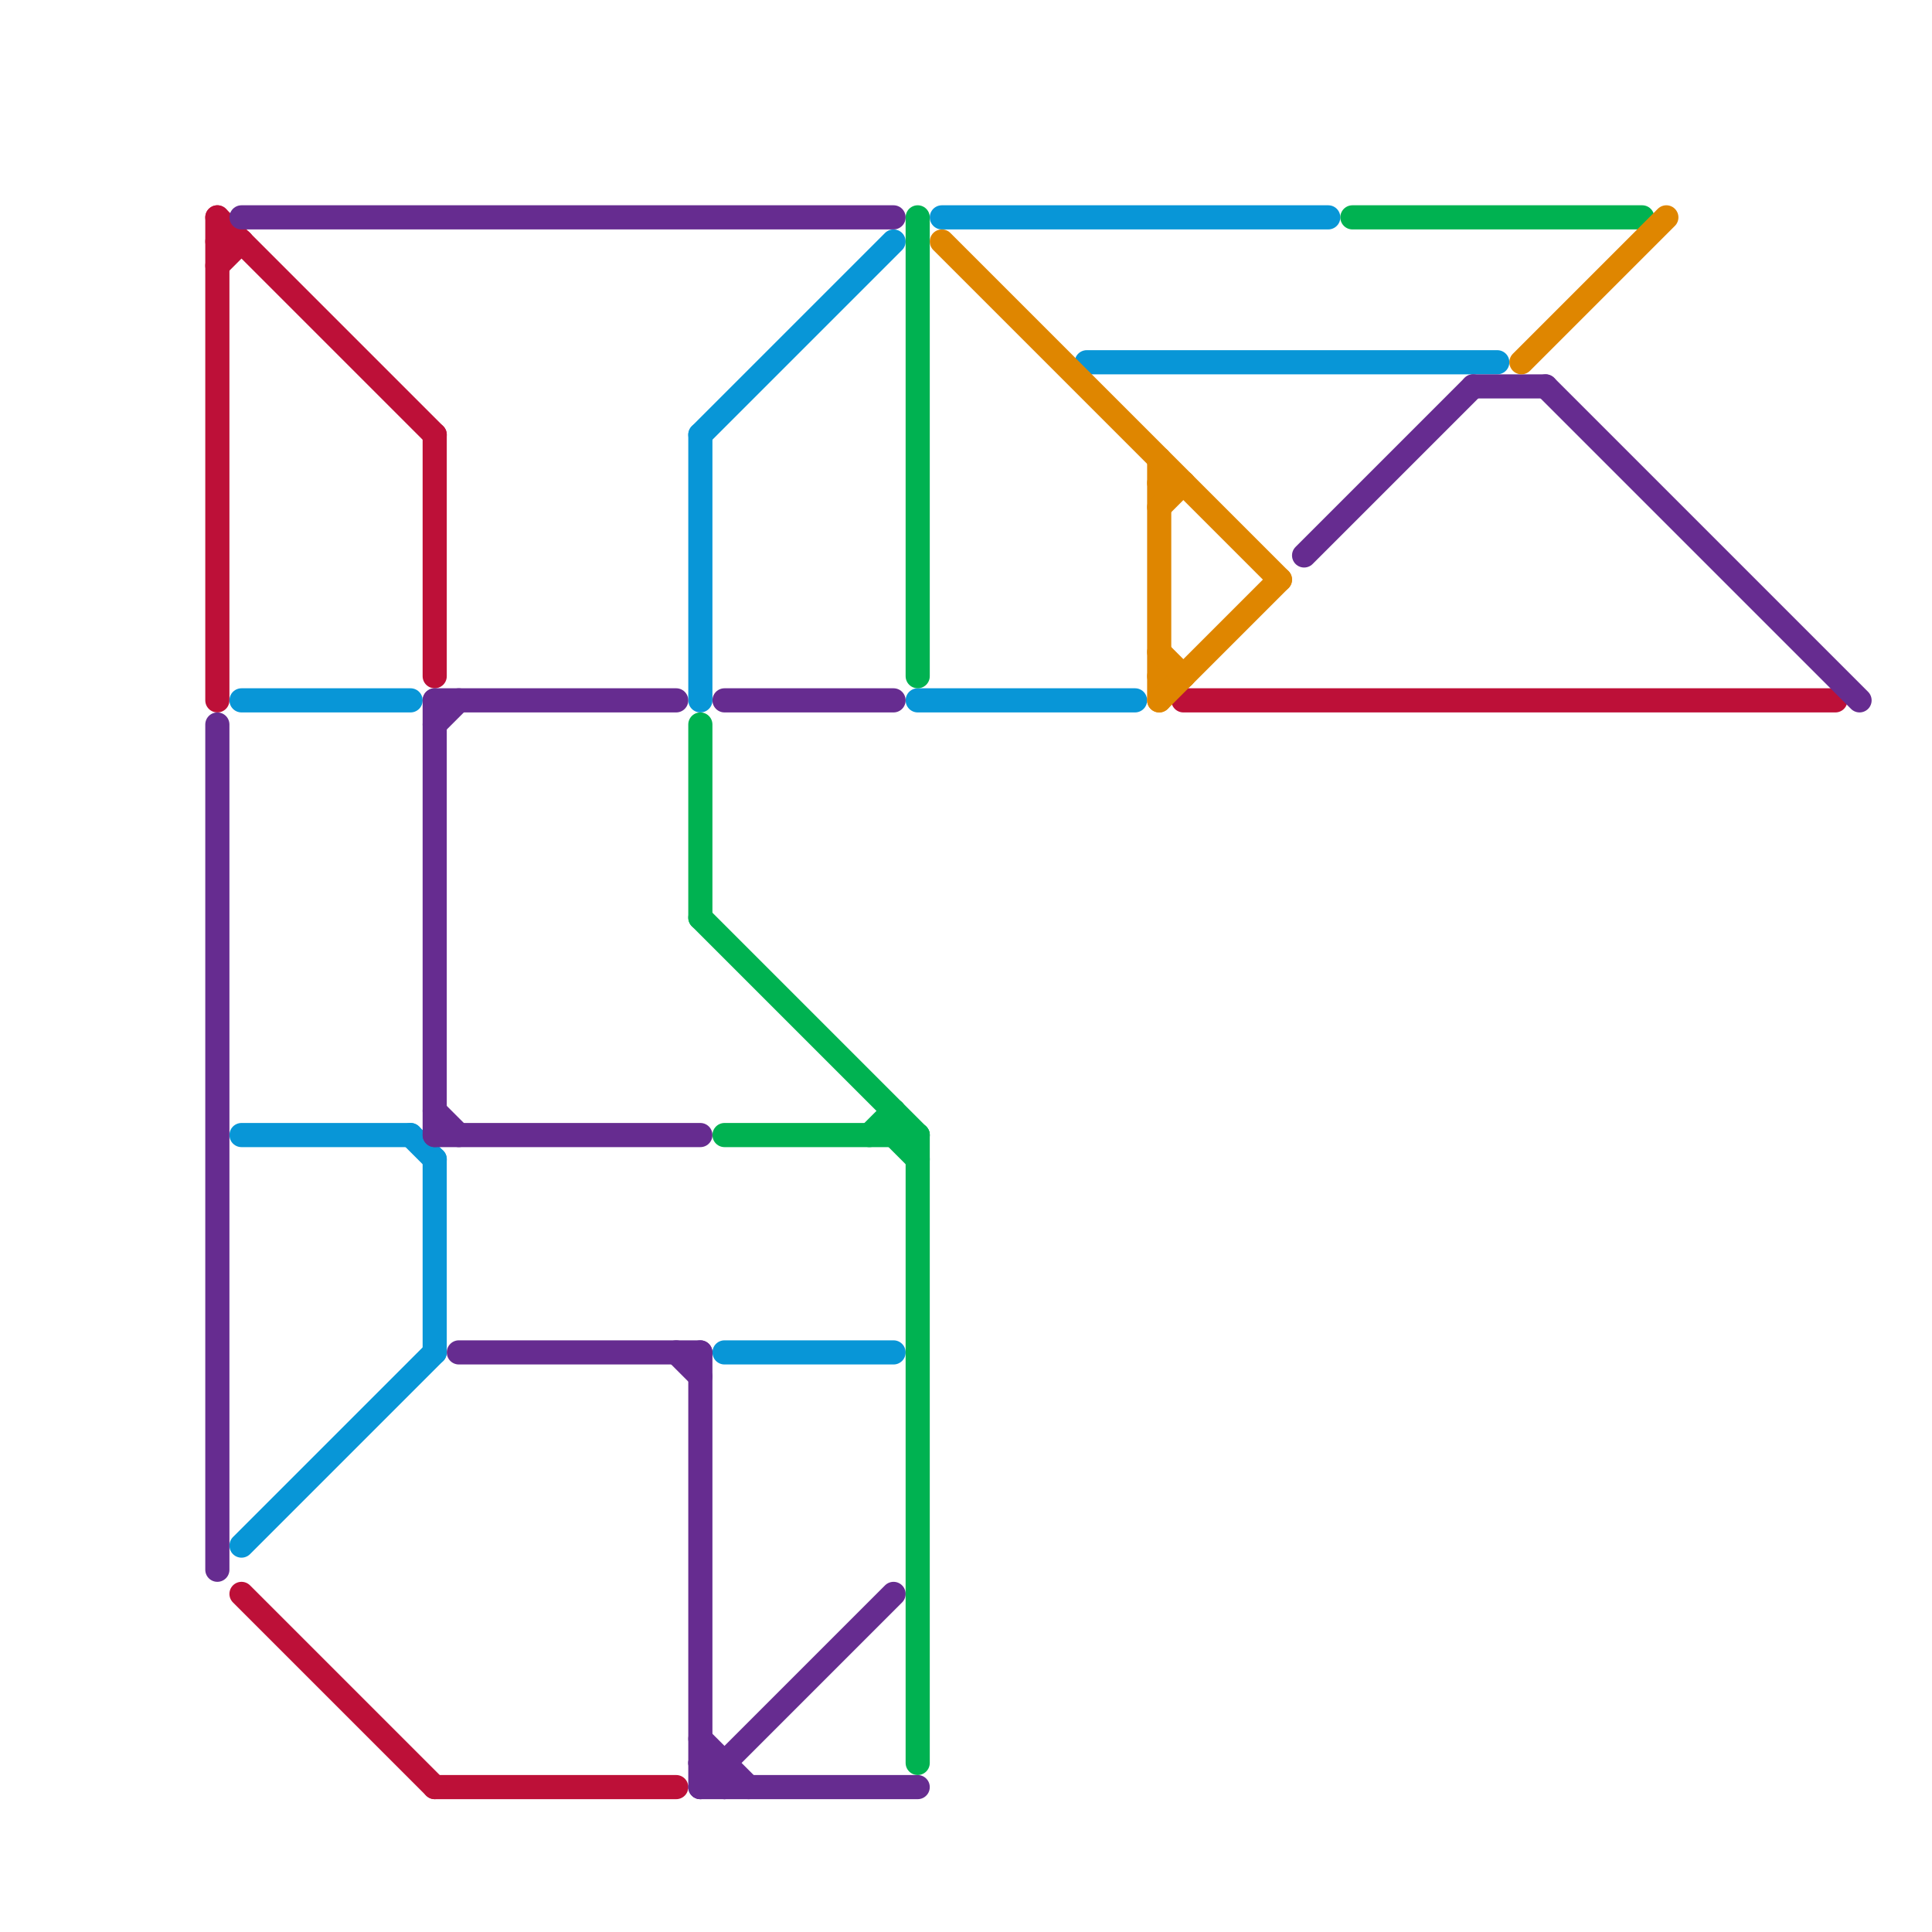
<svg version="1.1" xmlns="http://www.w3.org/2000/svg" viewBox="0 0 80 80">
<style>text { font: 1px Helvetica; font-weight: 600; white-space: pre; dominant-baseline: central; } line { stroke-width: 1; fill: none; stroke-linecap: round; stroke-linejoin: round; } .c0 { stroke: #bd1038 } .c1 { stroke: #0896d7 } .c2 { stroke: #662c90 } .c3 { stroke: #00b251 } .c4 { stroke: #df8600 }</style><defs><g id="wm-xf"><circle r="1.2" fill="#000"/><circle r="0.9" fill="#fff"/><circle r="0.6" fill="#000"/><circle r="0.3" fill="#fff"/></g><g id="wm"><circle r="0.6" fill="#000"/><circle r="0.3" fill="#fff"/></g></defs><line class="c0" x1="49" y1="29" x2="76" y2="29"/><line class="c0" x1="18" y1="74" x2="28" y2="74"/><line class="c0" x1="9" y1="10" x2="10" y2="10"/><line class="c0" x1="9" y1="9" x2="18" y2="18"/><line class="c0" x1="10" y1="66" x2="18" y2="74"/><line class="c0" x1="9" y1="11" x2="10" y2="10"/><line class="c0" x1="18" y1="18" x2="18" y2="28"/><line class="c0" x1="9" y1="9" x2="9" y2="29"/><line class="c1" x1="39" y1="9" x2="55" y2="9"/><line class="c1" x1="17" y1="47" x2="18" y2="48"/><line class="c1" x1="29" y1="18" x2="29" y2="29"/><line class="c1" x1="29" y1="18" x2="37" y2="10"/><line class="c1" x1="10" y1="47" x2="17" y2="47"/><line class="c1" x1="30" y1="56" x2="37" y2="56"/><line class="c1" x1="10" y1="64" x2="18" y2="56"/><line class="c1" x1="10" y1="29" x2="17" y2="29"/><line class="c1" x1="38" y1="29" x2="47" y2="29"/><line class="c1" x1="18" y1="48" x2="18" y2="56"/><line class="c1" x1="45" y1="15" x2="62" y2="15"/><line class="c2" x1="18" y1="29" x2="28" y2="29"/><line class="c2" x1="64" y1="16" x2="77" y2="29"/><line class="c2" x1="18" y1="30" x2="19" y2="29"/><line class="c2" x1="28" y1="56" x2="29" y2="57"/><line class="c2" x1="19" y1="56" x2="29" y2="56"/><line class="c2" x1="18" y1="47" x2="29" y2="47"/><line class="c2" x1="29" y1="73" x2="30" y2="73"/><line class="c2" x1="61" y1="16" x2="64" y2="16"/><line class="c2" x1="29" y1="74" x2="38" y2="74"/><line class="c2" x1="29" y1="72" x2="31" y2="74"/><line class="c2" x1="29" y1="74" x2="37" y2="66"/><line class="c2" x1="30" y1="29" x2="37" y2="29"/><line class="c2" x1="30" y1="73" x2="30" y2="74"/><line class="c2" x1="18" y1="29" x2="18" y2="47"/><line class="c2" x1="54" y1="23" x2="61" y2="16"/><line class="c2" x1="9" y1="30" x2="9" y2="65"/><line class="c2" x1="29" y1="56" x2="29" y2="74"/><line class="c2" x1="18" y1="46" x2="19" y2="47"/><line class="c2" x1="29" y1="73" x2="30" y2="74"/><line class="c2" x1="10" y1="9" x2="37" y2="9"/><line class="c3" x1="56" y1="9" x2="68" y2="9"/><line class="c3" x1="37" y1="46" x2="37" y2="47"/><line class="c3" x1="30" y1="47" x2="38" y2="47"/><line class="c3" x1="36" y1="47" x2="37" y2="46"/><line class="c3" x1="29" y1="30" x2="29" y2="38"/><line class="c3" x1="38" y1="9" x2="38" y2="28"/><line class="c3" x1="37" y1="47" x2="38" y2="48"/><line class="c3" x1="29" y1="38" x2="38" y2="47"/><line class="c3" x1="38" y1="47" x2="38" y2="73"/><line class="c4" x1="48" y1="28" x2="49" y2="28"/><line class="c4" x1="48" y1="19" x2="48" y2="29"/><line class="c4" x1="48" y1="29" x2="53" y2="24"/><line class="c4" x1="48" y1="21" x2="49" y2="20"/><line class="c4" x1="63" y1="15" x2="69" y2="9"/><line class="c4" x1="39" y1="10" x2="53" y2="24"/><line class="c4" x1="48" y1="27" x2="49" y2="28"/><line class="c4" x1="48" y1="20" x2="49" y2="20"/>
</svg>
